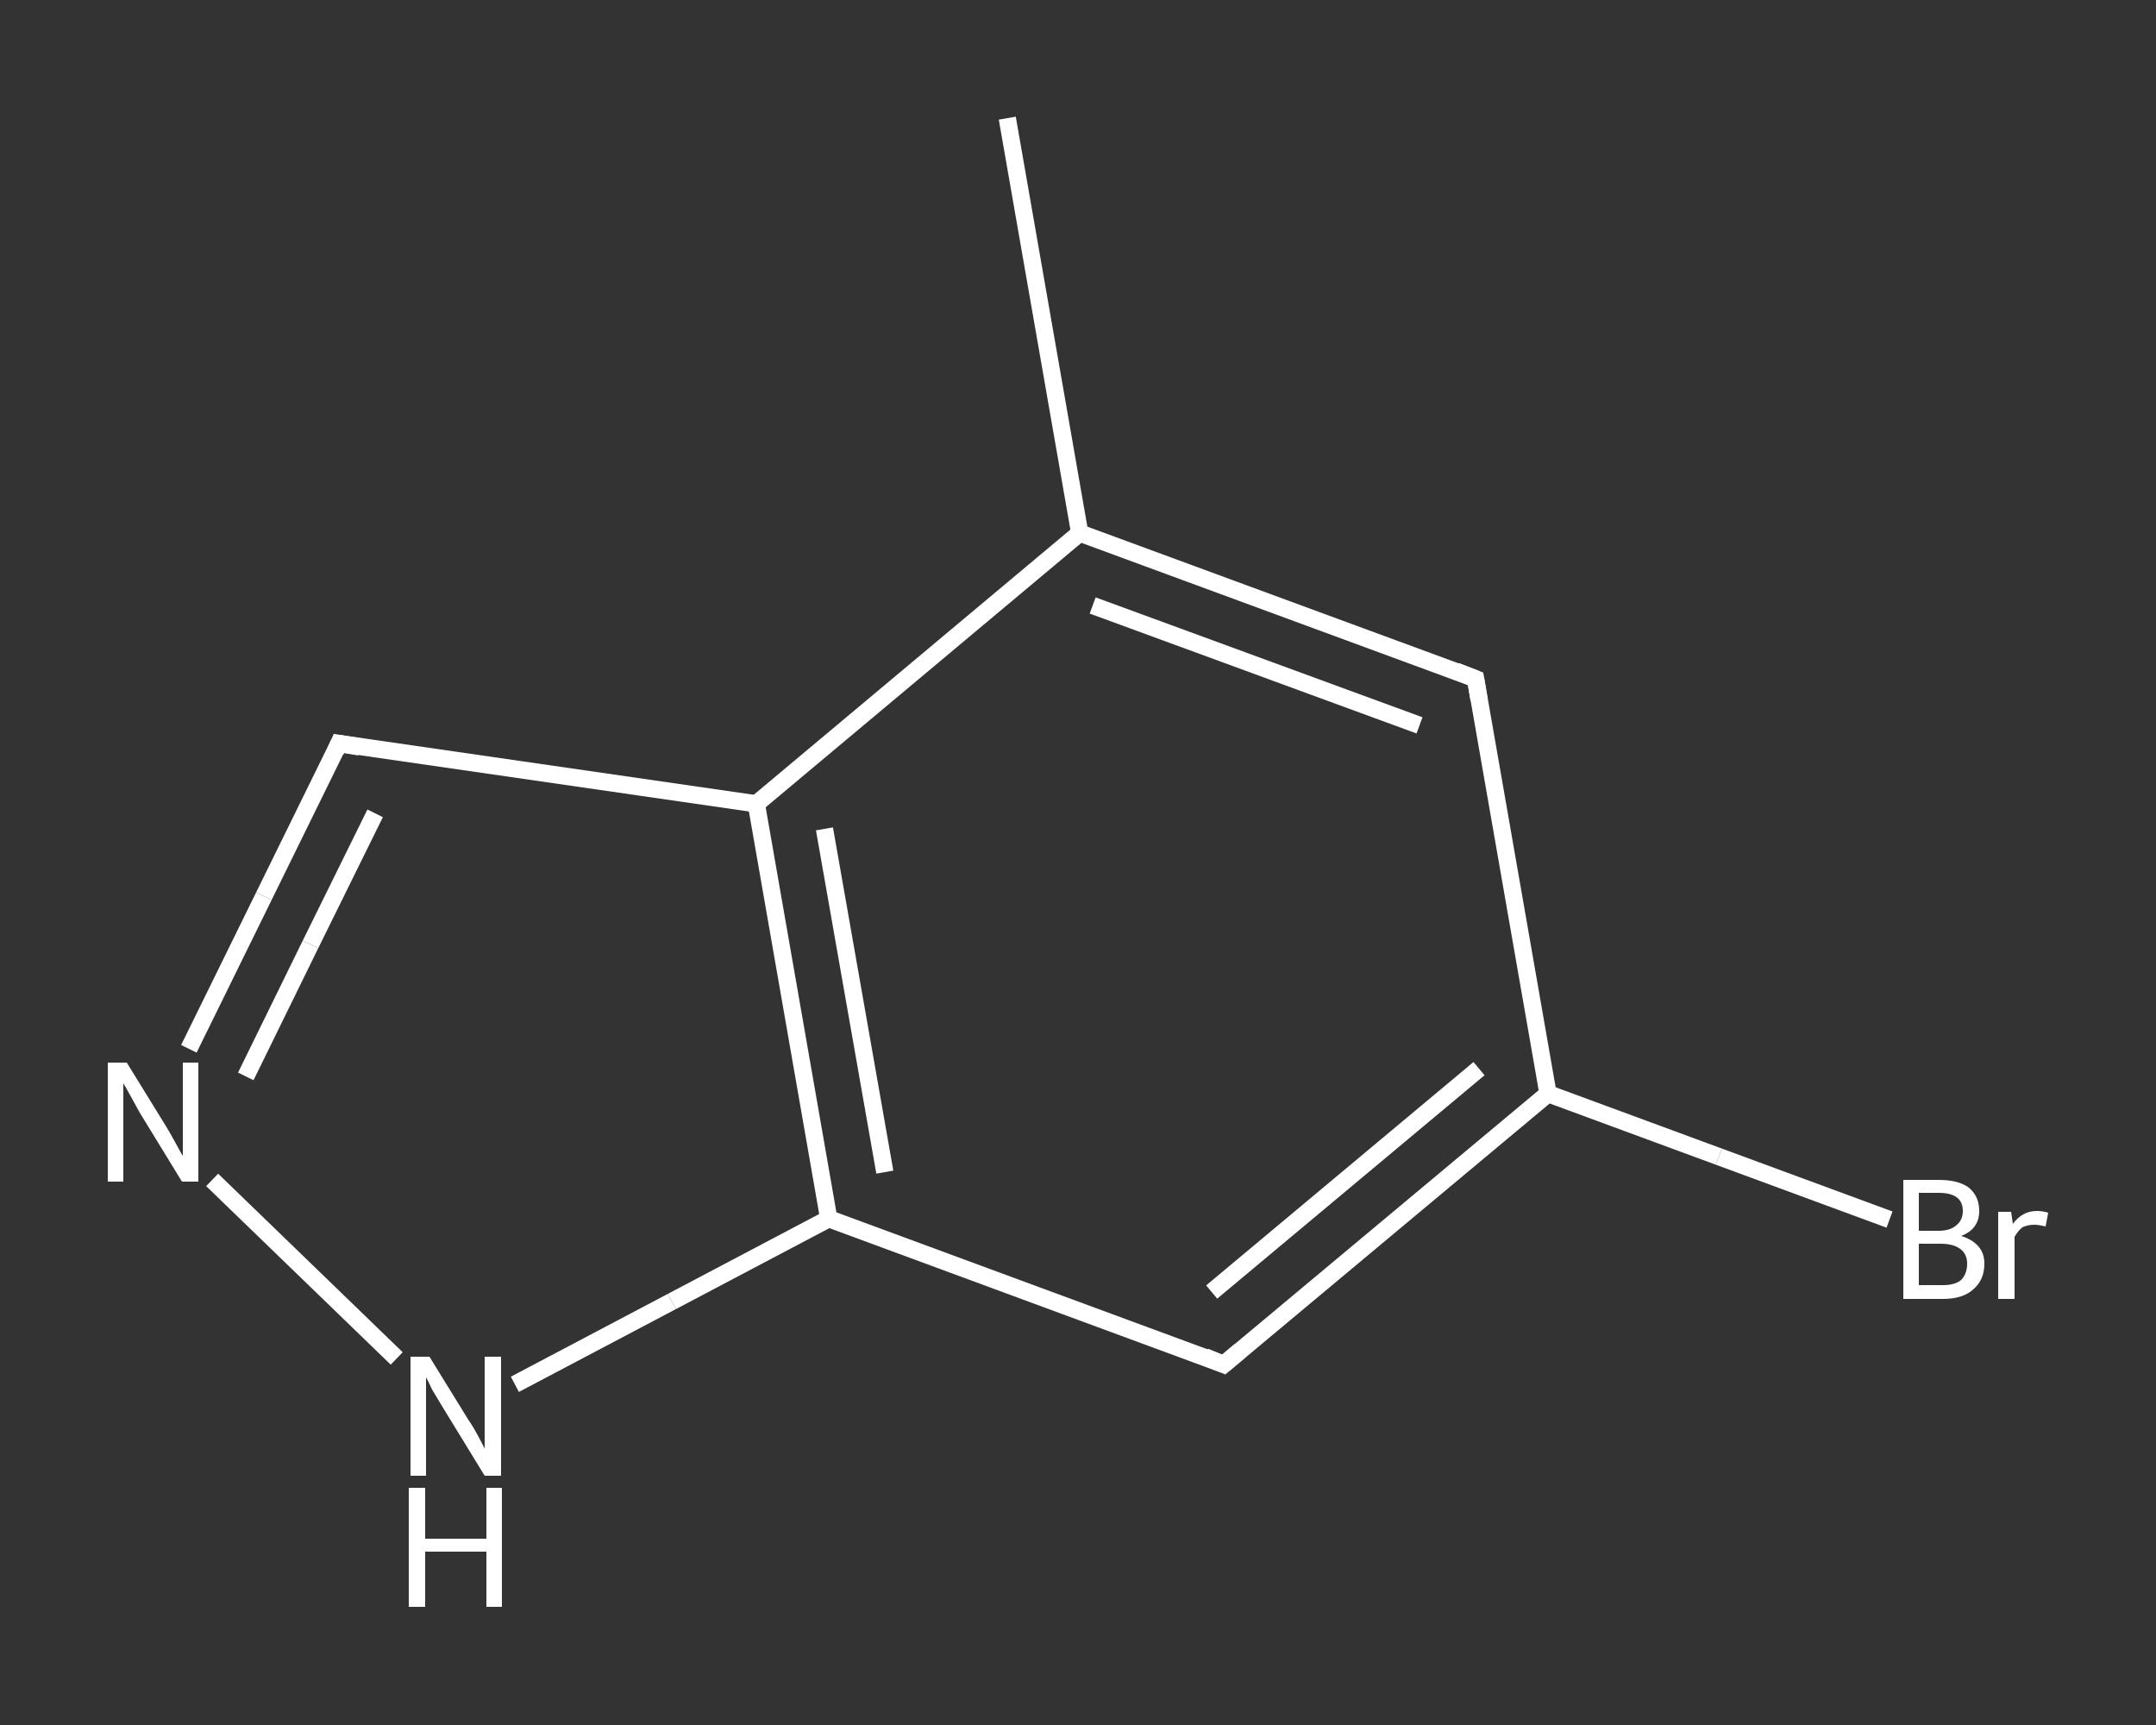 <?xml version='1.0' encoding='iso-8859-1'?>
<svg version='1.1' baseProfile='full'
              xmlns='http://www.w3.org/2000/svg'
                      xmlns:rdkit='http://www.rdkit.org/xml'
                      xmlns:xlink='http://www.w3.org/1999/xlink'
                  xml:space='preserve'
width='250px' height='200px' viewBox='0 0 250 200'>
<rect x="0" y="0" width="250" height="200" fill="#333333" stroke="none"/>
<!-- END OF HEADER -->
<rect style='opacity:1.0;fill:transparent;stroke:none' width='250.0' height='200.0' x='0.0' y='0.0'> </rect>
<path class='bond-0 atom-0 atom-1' d='M 116.8,13.7 L 125.2,61.8' style='fill:none;fill-rule:evenodd;stroke:#FFFFFF;stroke-width:2.0px;stroke-linecap:butt;stroke-linejoin:miter;stroke-opacity:1' />
<path class='bond-1 atom-1 atom-2' d='M 125.2,61.8 L 171.1,78.7' style='fill:none;fill-rule:evenodd;stroke:#FFFFFF;stroke-width:2.0px;stroke-linecap:butt;stroke-linejoin:miter;stroke-opacity:1' />
<path class='bond-1 atom-1 atom-2' d='M 126.7,70.2 L 164.6,84.1' style='fill:none;fill-rule:evenodd;stroke:#FFFFFF;stroke-width:2.0px;stroke-linecap:butt;stroke-linejoin:miter;stroke-opacity:1' />
<path class='bond-2 atom-2 atom-3' d='M 171.1,78.7 L 179.5,126.8' style='fill:none;fill-rule:evenodd;stroke:#FFFFFF;stroke-width:2.0px;stroke-linecap:butt;stroke-linejoin:miter;stroke-opacity:1' />
<path class='bond-3 atom-3 atom-4' d='M 179.5,126.8 L 199.3,134.1' style='fill:none;fill-rule:evenodd;stroke:#FFFFFF;stroke-width:2.0px;stroke-linecap:butt;stroke-linejoin:miter;stroke-opacity:1' />
<path class='bond-3 atom-3 atom-4' d='M 199.3,134.1 L 219.1,141.4' style='fill:none;fill-rule:evenodd;stroke:#FFFFFF;stroke-width:2.0px;stroke-linecap:butt;stroke-linejoin:miter;stroke-opacity:1' />
<path class='bond-4 atom-3 atom-5' d='M 179.5,126.8 L 141.9,158.2' style='fill:none;fill-rule:evenodd;stroke:#FFFFFF;stroke-width:2.0px;stroke-linecap:butt;stroke-linejoin:miter;stroke-opacity:1' />
<path class='bond-4 atom-3 atom-5' d='M 171.5,123.9 L 140.5,149.8' style='fill:none;fill-rule:evenodd;stroke:#FFFFFF;stroke-width:2.0px;stroke-linecap:butt;stroke-linejoin:miter;stroke-opacity:1' />
<path class='bond-5 atom-5 atom-6' d='M 141.9,158.2 L 96.1,141.3' style='fill:none;fill-rule:evenodd;stroke:#FFFFFF;stroke-width:2.0px;stroke-linecap:butt;stroke-linejoin:miter;stroke-opacity:1' />
<path class='bond-6 atom-6 atom-7' d='M 96.1,141.3 L 77.9,150.9' style='fill:none;fill-rule:evenodd;stroke:#FFFFFF;stroke-width:2.0px;stroke-linecap:butt;stroke-linejoin:miter;stroke-opacity:1' />
<path class='bond-6 atom-6 atom-7' d='M 77.9,150.9 L 59.7,160.5' style='fill:none;fill-rule:evenodd;stroke:#FFFFFF;stroke-width:2.0px;stroke-linecap:butt;stroke-linejoin:miter;stroke-opacity:1' />
<path class='bond-7 atom-7 atom-8' d='M 46.0,157.5 L 24.6,136.8' style='fill:none;fill-rule:evenodd;stroke:#FFFFFF;stroke-width:2.0px;stroke-linecap:butt;stroke-linejoin:miter;stroke-opacity:1' />
<path class='bond-8 atom-8 atom-9' d='M 21.9,121.6 L 30.6,103.9' style='fill:none;fill-rule:evenodd;stroke:#FFFFFF;stroke-width:2.0px;stroke-linecap:butt;stroke-linejoin:miter;stroke-opacity:1' />
<path class='bond-8 atom-8 atom-9' d='M 30.6,103.9 L 39.3,86.2' style='fill:none;fill-rule:evenodd;stroke:#FFFFFF;stroke-width:2.0px;stroke-linecap:butt;stroke-linejoin:miter;stroke-opacity:1' />
<path class='bond-8 atom-8 atom-9' d='M 28.5,124.8 L 36.0,109.5' style='fill:none;fill-rule:evenodd;stroke:#FFFFFF;stroke-width:2.0px;stroke-linecap:butt;stroke-linejoin:miter;stroke-opacity:1' />
<path class='bond-8 atom-8 atom-9' d='M 36.0,109.5 L 43.5,94.3' style='fill:none;fill-rule:evenodd;stroke:#FFFFFF;stroke-width:2.0px;stroke-linecap:butt;stroke-linejoin:miter;stroke-opacity:1' />
<path class='bond-9 atom-9 atom-10' d='M 39.3,86.2 L 87.7,93.2' style='fill:none;fill-rule:evenodd;stroke:#FFFFFF;stroke-width:2.0px;stroke-linecap:butt;stroke-linejoin:miter;stroke-opacity:1' />
<path class='bond-10 atom-10 atom-1' d='M 87.7,93.2 L 125.2,61.8' style='fill:none;fill-rule:evenodd;stroke:#FFFFFF;stroke-width:2.0px;stroke-linecap:butt;stroke-linejoin:miter;stroke-opacity:1' />
<path class='bond-11 atom-10 atom-6' d='M 87.7,93.2 L 96.1,141.3' style='fill:none;fill-rule:evenodd;stroke:#FFFFFF;stroke-width:2.0px;stroke-linecap:butt;stroke-linejoin:miter;stroke-opacity:1' />
<path class='bond-11 atom-10 atom-6' d='M 95.6,96.1 L 102.6,135.9' style='fill:none;fill-rule:evenodd;stroke:#FFFFFF;stroke-width:2.0px;stroke-linecap:butt;stroke-linejoin:miter;stroke-opacity:1' />
<path d='M 168.8,77.8 L 171.1,78.7 L 171.5,81.1' style='fill:none;stroke:#FFFFFF;stroke-width:2.0px;stroke-linecap:butt;stroke-linejoin:miter;stroke-opacity:1;' />
<path d='M 143.8,156.6 L 141.9,158.2 L 139.7,157.3' style='fill:none;stroke:#FFFFFF;stroke-width:2.0px;stroke-linecap:butt;stroke-linejoin:miter;stroke-opacity:1;' />
<path d='M 38.9,87.1 L 39.3,86.2 L 41.7,86.6' style='fill:none;stroke:#FFFFFF;stroke-width:2.0px;stroke-linecap:butt;stroke-linejoin:miter;stroke-opacity:1;' />
<path class='atom-4' d='M 227.4 143.3
Q 228.7 143.7, 229.4 144.5
Q 230.1 145.3, 230.1 146.5
Q 230.1 148.4, 228.8 149.5
Q 227.6 150.6, 225.3 150.6
L 220.7 150.6
L 220.7 136.8
L 224.8 136.8
Q 227.1 136.8, 228.3 137.7
Q 229.5 138.7, 229.5 140.4
Q 229.5 142.5, 227.4 143.3
M 222.5 138.3
L 222.5 142.7
L 224.8 142.7
Q 226.1 142.7, 226.8 142.1
Q 227.6 141.5, 227.6 140.4
Q 227.6 138.3, 224.8 138.3
L 222.5 138.3
M 225.3 149.0
Q 226.7 149.0, 227.4 148.4
Q 228.1 147.7, 228.1 146.5
Q 228.1 145.4, 227.3 144.8
Q 226.5 144.2, 225.0 144.2
L 222.5 144.2
L 222.5 149.0
L 225.3 149.0
' fill='#FFFFFF'/>
<path class='atom-4' d='M 233.2 140.5
L 233.4 141.9
Q 234.5 140.4, 236.2 140.4
Q 236.8 140.4, 237.5 140.6
L 237.2 142.2
Q 236.4 142.0, 235.9 142.0
Q 235.1 142.0, 234.5 142.3
Q 234.0 142.7, 233.6 143.4
L 233.6 150.6
L 231.7 150.6
L 231.7 140.5
L 233.2 140.5
' fill='#FFFFFF'/>
<path class='atom-7' d='M 49.8 157.3
L 54.3 164.6
Q 54.8 165.3, 55.5 166.6
Q 56.2 167.9, 56.2 168.0
L 56.2 157.3
L 58.1 157.3
L 58.1 171.1
L 56.2 171.1
L 51.3 163.1
Q 50.7 162.1, 50.1 161.1
Q 49.6 160.0, 49.4 159.7
L 49.4 171.1
L 47.6 171.1
L 47.6 157.3
L 49.8 157.3
' fill='#FFFFFF'/>
<path class='atom-7' d='M 47.4 172.5
L 49.3 172.5
L 49.3 178.4
L 56.4 178.4
L 56.4 172.5
L 58.2 172.5
L 58.2 186.3
L 56.4 186.3
L 56.4 179.9
L 49.3 179.9
L 49.3 186.3
L 47.4 186.3
L 47.4 172.5
' fill='#FFFFFF'/>
<path class='atom-8' d='M 14.7 123.2
L 19.2 130.5
Q 19.7 131.3, 20.4 132.6
Q 21.1 133.9, 21.2 134.0
L 21.2 123.2
L 23.0 123.2
L 23.0 137.0
L 21.1 137.0
L 16.2 129.0
Q 15.7 128.1, 15.1 127.0
Q 14.5 125.9, 14.3 125.6
L 14.3 137.0
L 12.5 137.0
L 12.5 123.2
L 14.7 123.2
' fill='#FFFFFF'/>
</svg>
